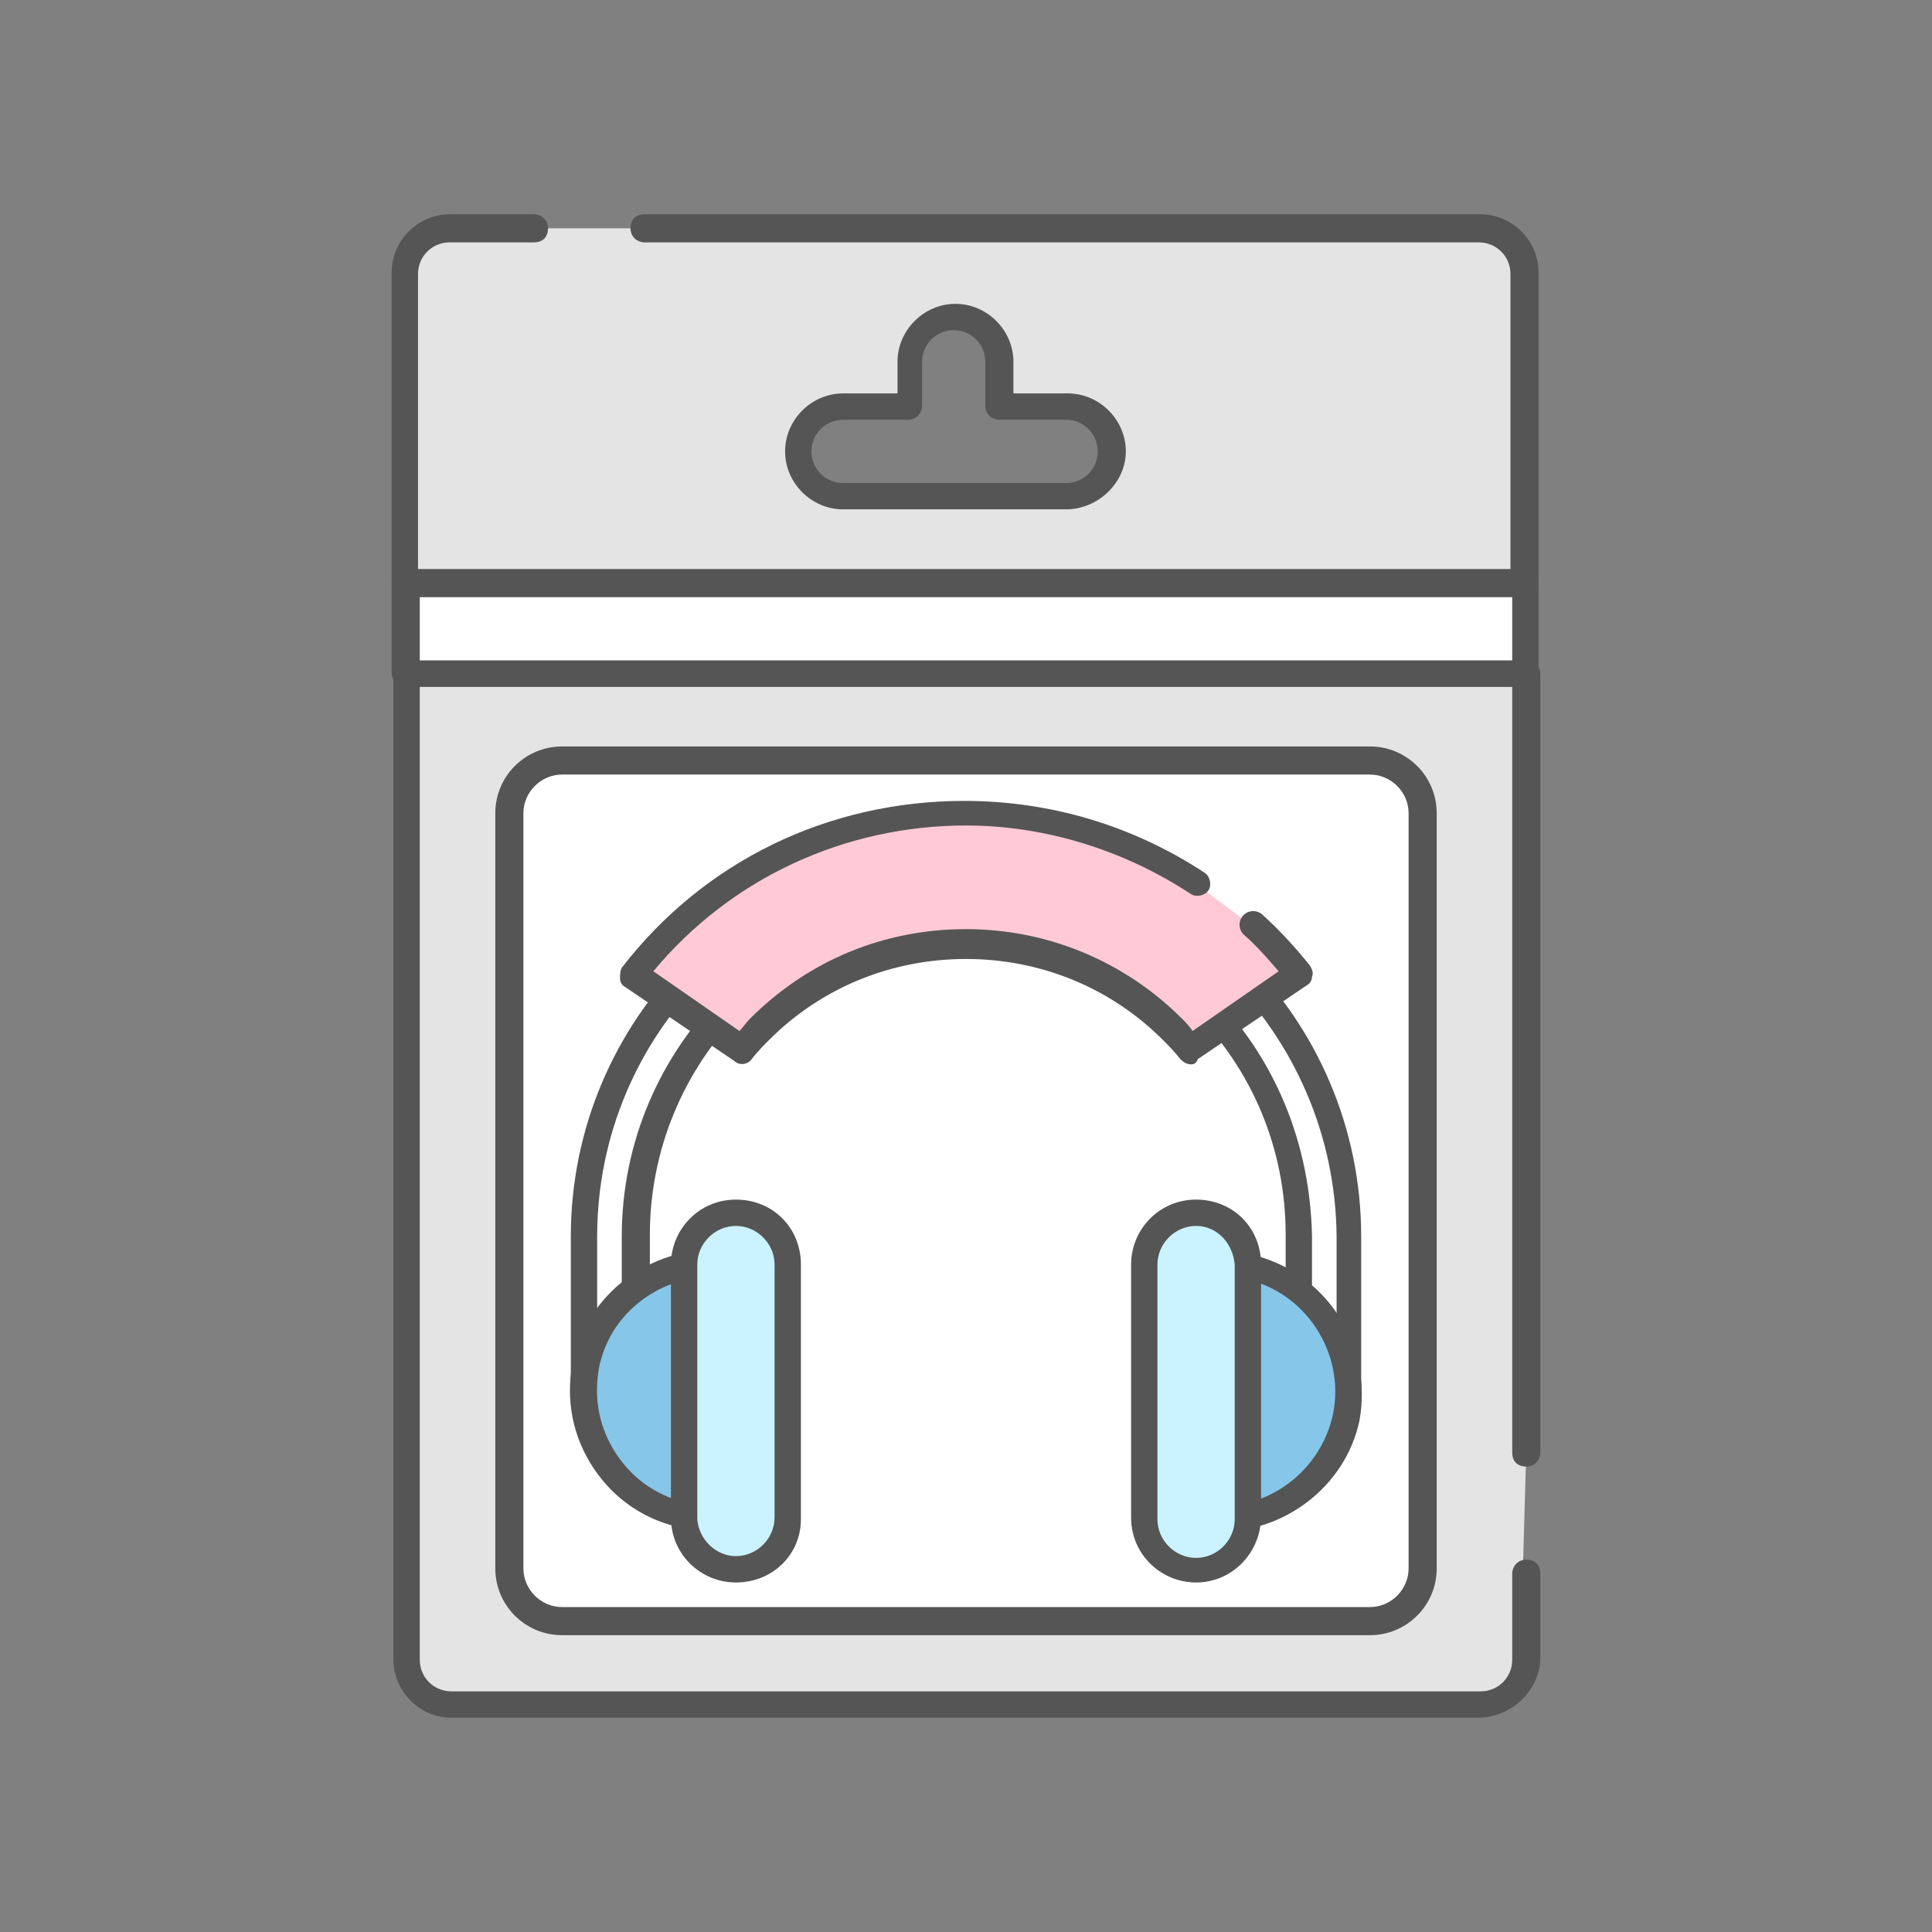 <?xml version="1.0" encoding="utf-8"?>
<!-- Generator: Adobe Illustrator 26.3.1, SVG Export Plug-In . SVG Version: 6.00 Build 0)  -->
<svg version="1.1" id="圖層_1" xmlns="http://www.w3.org/2000/svg" xmlns:xlink="http://www.w3.org/1999/xlink" x="0px" y="0px"
	 viewBox="0 0 110 110" style="enable-background:new 0 0 110 110;" xml:space="preserve">
<rect x="0" y="0" width="110" height="110" fill="#808080" stroke="none"/>
<style type="text/css">
	.st0{fill:none;}
	.st1{fill-rule:evenodd;clip-rule:evenodd;fill:#E4E4E4;}
	.st2{fill:#555555;}
	.st3{fill-rule:evenodd;clip-rule:evenodd;fill:#FFFFFF;}
	.st4{fill:#FFFFFF;}
	.st5{fill:#86C6E9;}
	.st6{fill:#CAF3FF;}
	.st7{fill:#FFCAD6;}
</style>
<g>
	<rect class="st0" width="110" height="110"/>
</g>
<g>
	<g>
		<g>
			<g>
				<g>
					<path class="st1" d="M86.9,82.6V38.4H23.1v56.1c0,1.4,1.1,2.5,2.5,2.5h58.6c1.4,0,2.5-1.1,2.5-2.5v-4.9"/>
					<path class="st2" d="M84.3,97.8H25.7c-1.8,0-3.3-1.5-3.3-3.3V38.4c0-0.4,0.3-0.8,0.8-0.8h63.7c0.4,0,0.8,0.3,0.8,0.8v44.3
						c0,0.4-0.3,0.8-0.8,0.8s-0.8-0.3-0.8-0.8V39.1H23.9v55.4c0,1,0.8,1.8,1.8,1.8h58.6c1,0,1.8-0.8,1.8-1.8v-4.9
						c0-0.4,0.3-0.8,0.8-0.8s0.8,0.3,0.8,0.8v4.9C87.6,96.3,86.1,97.7,84.3,97.8z"/>
				</g>
				<g>
					<path class="st1" d="M30.5,13h-4.8c-1.4,0-2.5,1.1-2.5,2.5v17.7h63.7V15.5c0-1.4-1.1-2.5-2.5-2.5H36.7 M45.5,25.7
						c0-1.4,1.1-2.5,2.5-2.5h3.8v-2.5c0-1.4,1.1-2.5,2.5-2.5c1.4,0,2.5,1.1,2.5,2.5v2.5h3.8c1.4,0,2.5,1.1,2.5,2.5
						c0,1.4-1.1,2.5-2.5,2.5H48C46.6,28.2,45.5,27.1,45.5,25.7z"/>
					<path class="st2" d="M86.9,34H23.1c-0.4,0-0.8-0.3-0.8-0.8V15.5c0-1.8,1.5-3.3,3.3-3.3h4.8c0.4,0,0.8,0.3,0.8,0.8
						s-0.3,0.8-0.8,0.8h-4.8c-1,0-1.8,0.8-1.8,1.8v17h62.2v-17c0-1-0.8-1.8-1.8-1.8H36.7c-0.4,0-0.8-0.3-0.8-0.8s0.3-0.8,0.8-0.8
						h47.6c1.8,0,3.3,1.5,3.3,3.3v17.7C87.6,33.7,87.3,34,86.9,34z M60.7,29H48c-1.8,0-3.3-1.5-3.3-3.3s1.5-3.3,3.3-3.3h3.1v-1.8
						c0-1.8,1.5-3.3,3.3-3.3s3.3,1.5,3.3,3.3v1.8h3.1c1.8,0,3.3,1.5,3.3,3.3S62.5,29,60.7,29z M48,23.9c-1,0-1.8,0.8-1.8,1.8
						s0.8,1.8,1.8,1.8h12.7c1,0,1.8-0.8,1.8-1.8s-0.8-1.8-1.8-1.8h-3.8c-0.4,0-0.8-0.3-0.8-0.8v-2.5c0-1-0.8-1.8-1.8-1.8
						s-1.8,0.8-1.8,1.8v2.5c0,0.4-0.3,0.8-0.8,0.8H48z"/>
				</g>
				<g>
					<path class="st3" d="M23.1,33.3h63.7v5.1H23.1V33.3z"/>
					<path class="st2" d="M86.9,39.1H23.1c-0.4,0-0.8-0.3-0.8-0.8v-5.1c0-0.4,0.3-0.8,0.8-0.8h63.7c0.4,0,0.8,0.3,0.8,0.8v5.1
						C87.6,38.8,87.3,39.1,86.9,39.1z M23.9,37.6h62.2V34H23.9V37.6z"/>
				</g>
			</g>
		</g>
	</g>
	<g>
		<path class="st4" d="M78,92.4H32c-1.7,0-3-1.3-3-3v-43c0-1.7,1.3-3,3-3h46c1.7,0,3,1.3,3,3v43C81,91,79.7,92.4,78,92.4z"/>
		<path class="st2" d="M78,93.1H32c-2.1,0-3.8-1.7-3.8-3.8v-43c0-2.1,1.7-3.8,3.8-3.8h46c2.1,0,3.8,1.7,3.8,3.8v43
			C81.8,91.4,80.1,93.1,78,93.1z M32,44.1c-1.2,0-2.2,1-2.2,2.2v43c0,1.2,1,2.2,2.2,2.2h46c1.2,0,2.2-1,2.2-2.2v-43
			c0-1.2-1-2.2-2.2-2.2H32z"/>
	</g>
	<g id="filled">
		<g>
			<path class="st4" d="M55,48.7c-12,0-21.8,9.8-21.8,21.8v8.8c0,0.8,0.6,1.5,1.4,1.5c0.8,0,1.5-0.6,1.5-1.4c0,0,0,0,0-0.1v-8.8
				c0-10.4,8.4-18.9,18.9-18.9c10.4,0,18.9,8.4,18.9,18.9c0,0,0,0,0,0v8.8c0,0.8,0.6,1.5,1.4,1.5c0.8,0,1.5-0.6,1.5-1.4
				c0,0,0,0,0-0.1v-8.8C76.8,58.4,67,48.7,55,48.7L55,48.7z"/>
			<path class="st2" d="M34.7,81.5C34.7,81.5,34.6,81.5,34.7,81.5c-0.6,0-1.2-0.3-1.6-0.7c-0.4-0.4-0.6-1-0.6-1.6v-8.8
				C32.5,58,42.6,47.9,55,47.9l0,0c12.4,0,22.5,10.1,22.5,22.5v8.8c0,1.3-1,2.2-2.2,2.2c0,0,0,0,0,0c-0.6,0-1.1-0.3-1.5-0.7
				c-0.4-0.4-0.6-1-0.6-1.6v-8.8c0-4.9-1.9-9.4-5.3-12.8c-3.4-3.4-8-5.3-12.8-5.3c0,0,0,0,0,0c-4.8,0-9.4,1.9-12.8,5.3
				c-3.4,3.4-5.3,8-5.3,12.8v8.8C36.9,80.5,35.9,81.5,34.7,81.5z M55,49.4c-11.6,0-21,9.4-21,21v8.8c0,0.2,0.1,0.4,0.2,0.5
				c0.1,0.1,0.3,0.2,0.5,0.2c0.4,0,0.7-0.3,0.7-0.7v-8.8c0-10.8,8.8-19.6,19.6-19.6c0,0,0,0,0,0c5.2,0,10.2,2,13.9,5.7
				c3.7,3.7,5.7,8.6,5.8,13.9v8.8c0,0.4,0.3,0.7,0.7,0.7c0.3,0,0.7-0.3,0.7-0.7v-8.8C76,58.8,66.6,49.4,55,49.4L55,49.4z"/>
		</g>
		<g>
			<path class="st5" d="M68.1,72.1v14.2c3.9,0.8,7.8-1.7,8.6-5.7c0.8-3.9-1.7-7.8-5.7-8.6C70,71.9,69,71.9,68.1,72.1z"/>
			<path class="st2" d="M69.5,87.2c-0.5,0-1.1-0.1-1.6-0.2c-0.3-0.1-0.6-0.4-0.6-0.7V72.1c0-0.4,0.3-0.7,0.6-0.7
				c1.1-0.2,2.1-0.2,3.2,0c4.3,0.9,7.1,5.1,6.3,9.5C76.6,84.6,73.2,87.2,69.5,87.2z M68.8,85.7c3.3,0.4,6.4-1.9,7.1-5.2
				c0.7-3.5-1.6-7-5.1-7.7c-0.7-0.1-1.3-0.2-2-0.1V85.7z"/>
		</g>
		<g>
			<path class="st6" d="M65.2,86.5V72c0-1.6,1.3-2.9,2.9-2.9S71,70.4,71,72v14.5c0,1.6-1.3,2.9-2.9,2.9S65.2,88.1,65.2,86.5z"/>
			<path class="st2" d="M68.1,90.1c-2,0-3.7-1.6-3.7-3.7V72c0-2,1.6-3.7,3.7-3.7s3.7,1.6,3.7,3.7v14.5
				C71.7,88.5,70.1,90.1,68.1,90.1z M68.1,69.8c-1.2,0-2.2,1-2.2,2.2v14.5c0,1.2,1,2.2,2.2,2.2s2.2-1,2.2-2.2V72
				C70.2,70.8,69.3,69.8,68.1,69.8z"/>
		</g>
		<g>
			<path class="st5" d="M41.9,72.1c-3.9-0.8-7.8,1.7-8.6,5.7s1.7,7.8,5.7,8.6c1,0.2,1.9,0.2,2.9,0V72.1z"/>
			<path class="st2" d="M40.5,87.2c-0.5,0-1.1-0.1-1.6-0.2c-2.1-0.4-3.9-1.6-5.1-3.4s-1.6-3.9-1.2-6c0.9-4.3,5.1-7.1,9.5-6.3
				c0.3,0.1,0.6,0.4,0.6,0.7v14.2c0,0.4-0.3,0.7-0.6,0.7C41.6,87.2,41,87.2,40.5,87.2z M40.5,72.7c-3,0-5.8,2.1-6.4,5.2
				c-0.3,1.7,0,3.4,1,4.9c1,1.5,2.4,2.4,4.1,2.8c0.7,0.1,1.3,0.2,2,0.1v-13C41,72.7,40.7,72.7,40.5,72.7z"/>
		</g>
		<g>
			<path class="st6" d="M41.9,89.4c-1.6,0-2.9-1.3-2.9-2.9V72c0-1.6,1.3-2.9,2.9-2.9c1.6,0,2.9,1.3,2.9,2.9v14.5
				C44.8,88.1,43.5,89.4,41.9,89.4z"/>
			<path class="st2" d="M41.9,90.1C41.9,90.1,41.9,90.1,41.9,90.1c-2,0-3.7-1.6-3.7-3.7V72c0-2,1.6-3.7,3.7-3.7s3.7,1.6,3.7,3.7
				v14.5C45.6,88.5,44,90.1,41.9,90.1z M41.9,88.6C41.9,88.6,41.9,88.6,41.9,88.6c1.2,0,2.2-1,2.2-2.2V72c0-1.2-1-2.2-2.2-2.2
				s-2.2,1-2.2,2.2v14.5C39.8,87.7,40.8,88.6,41.9,88.6L41.9,88.6z"/>
		</g>
		<g>
			<path class="st7" d="M68.2,50.4c-3.9-2.6-8.5-4-13.2-4l0,0c-7.4,0-14.4,3.4-18.9,9.2l6.2,4.2c0.3-0.4,0.7-0.8,1-1.2
				c6.5-6.5,17-6.5,23.5,0c0,0,0,0,0,0c0.4,0.4,0.7,0.8,1,1.2l6.2-4.2c-0.8-1-1.7-2-2.6-2.8"/>
			<path class="st2" d="M67.8,60.6c-0.2,0-0.4-0.1-0.6-0.3c-0.3-0.4-0.7-0.8-1-1.1c-3-3-7-4.6-11.2-4.6c0,0,0,0,0,0
				c-4.2,0-8.2,1.6-11.2,4.6c-0.3,0.3-0.7,0.7-1,1.1c-0.2,0.3-0.7,0.4-1,0.1l-6.2-4.2c-0.2-0.1-0.3-0.3-0.3-0.5c0-0.2,0-0.4,0.1-0.6
				c4.7-6.1,11.8-9.5,19.5-9.5c4.9,0,9.6,1.4,13.7,4.1c0.3,0.2,0.4,0.7,0.2,1c-0.2,0.3-0.7,0.4-1,0.2c-3.8-2.5-8.3-3.9-12.8-3.9
				c-6.9,0-13.4,3-17.8,8.3l4.9,3.4c0.2-0.2,0.4-0.5,0.6-0.7c3.3-3.3,7.6-5.1,12.3-5.1c0,0,0,0,0,0c4.6,0,9,1.8,12.3,5.1
				c0.2,0.2,0.4,0.4,0.6,0.7l4.9-3.4c-0.6-0.7-1.3-1.5-2-2.1c-0.3-0.3-0.3-0.8,0-1.1c0.3-0.3,0.8-0.3,1.1,0c1,0.9,1.9,1.9,2.7,2.9
				c0.1,0.2,0.2,0.4,0.1,0.6c0,0.2-0.1,0.4-0.3,0.5l-6.2,4.2C68.1,60.6,67.9,60.6,67.8,60.6z"/>
		</g>
	</g>
</g>
</svg>

